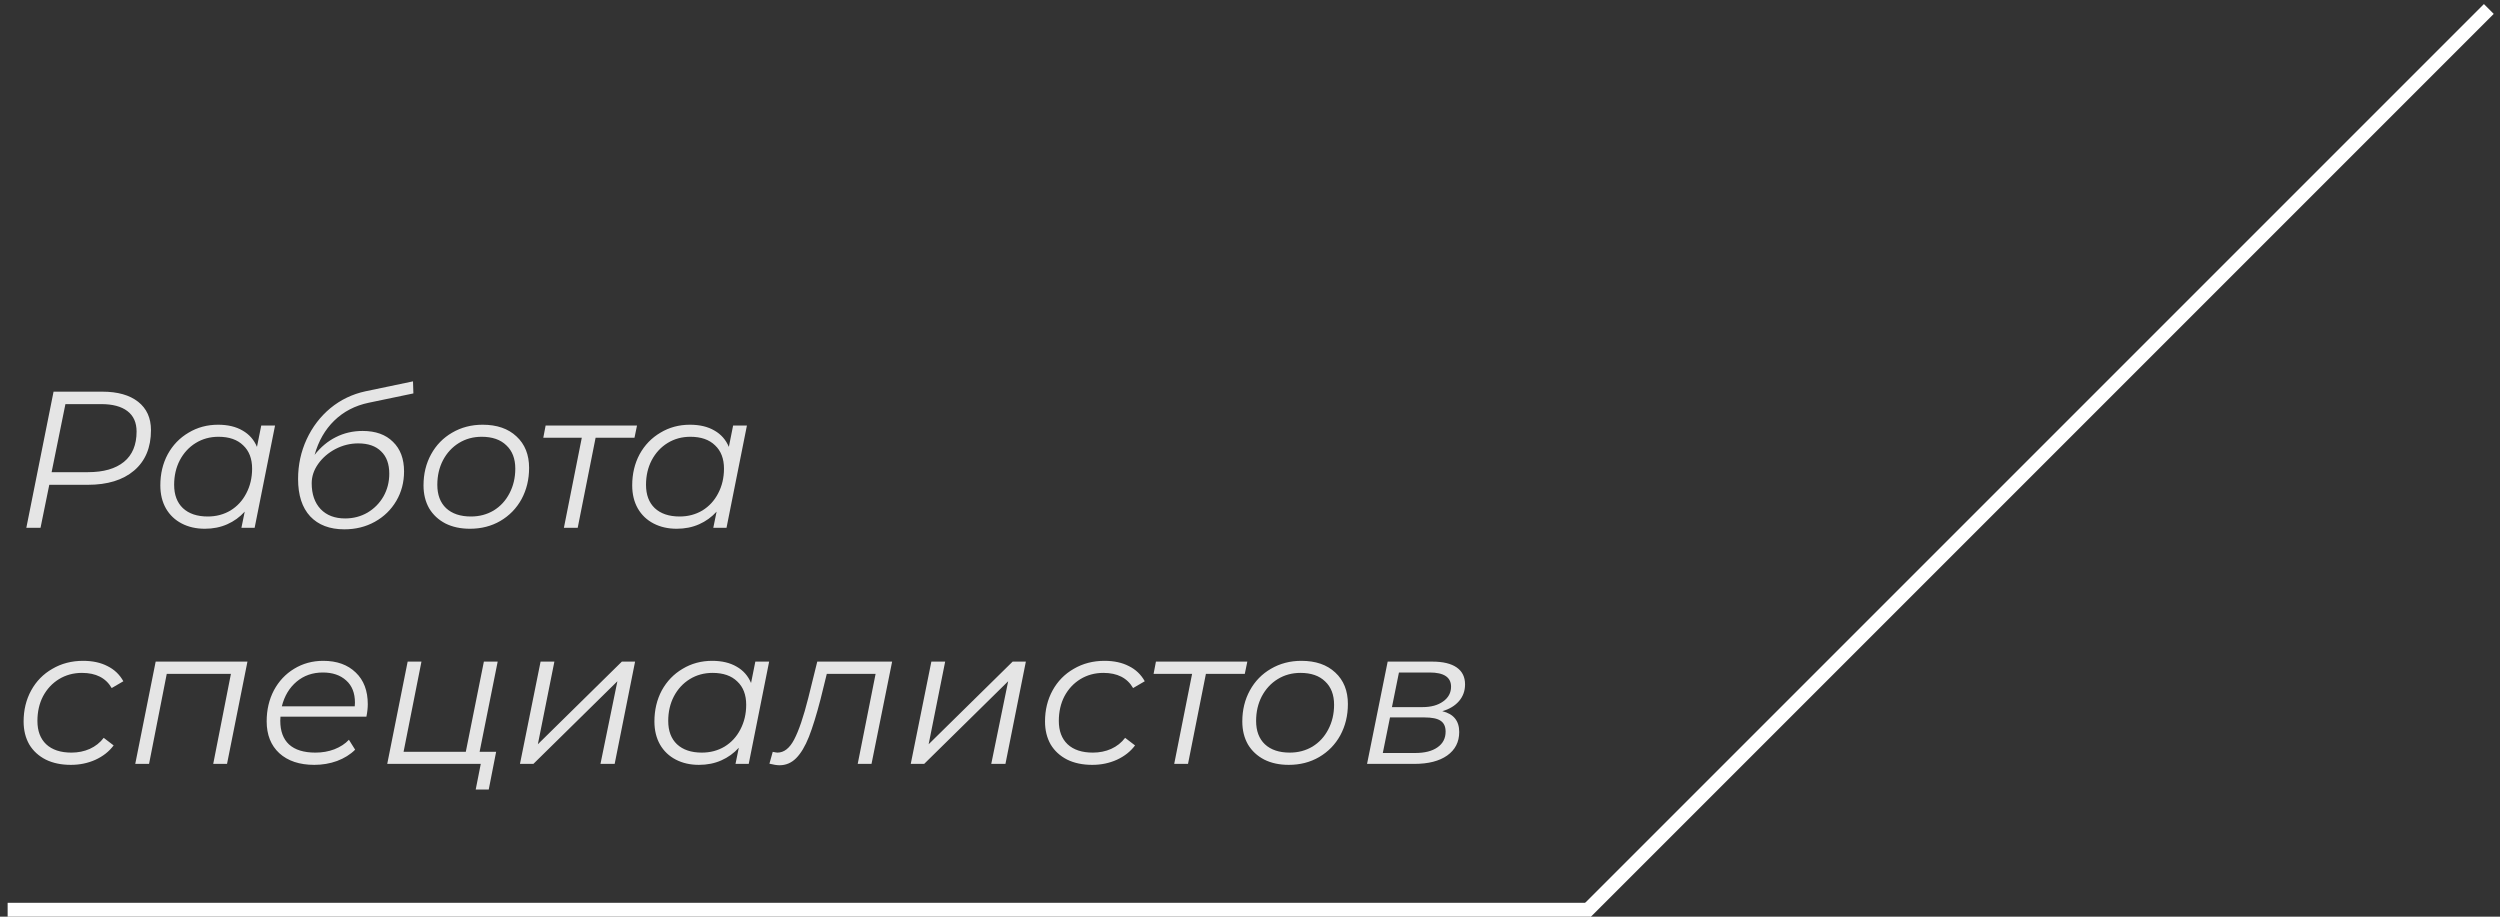 <?xml version="1.0" encoding="UTF-8"?> <svg xmlns="http://www.w3.org/2000/svg" width="180" height="66" viewBox="0 0 180 66" fill="none"><rect x="0" y="0" width="180" height="66" fill="#333333" stroke="none"/> <path d="M7.37 28.2C8.471 28.2 9.33 28.443 9.946 28.928C10.562 29.413 10.87 30.095 10.87 30.972C10.87 32.223 10.464 33.193 9.652 33.884C8.849 34.565 7.739 34.906 6.32 34.906H3.548L2.918 38H1.896L3.856 28.2H7.37ZM6.334 33.996C7.454 33.996 8.317 33.749 8.924 33.254C9.531 32.759 9.834 32.031 9.834 31.07C9.834 30.426 9.615 29.936 9.176 29.6C8.737 29.264 8.107 29.096 7.286 29.096H4.71L3.716 33.996H6.334ZM19.804 30.636L18.334 38H17.382L17.62 36.838C17.265 37.23 16.845 37.533 16.36 37.748C15.875 37.963 15.338 38.07 14.75 38.07C14.125 38.07 13.569 37.944 13.084 37.692C12.599 37.44 12.221 37.081 11.95 36.614C11.679 36.138 11.544 35.583 11.544 34.948C11.544 34.117 11.721 33.371 12.076 32.708C12.44 32.045 12.939 31.527 13.574 31.154C14.209 30.771 14.918 30.58 15.702 30.58C16.402 30.58 16.99 30.72 17.466 31C17.942 31.271 18.287 31.663 18.502 32.176L18.81 30.636H19.804ZM14.96 37.188C15.567 37.188 16.113 37.043 16.598 36.754C17.083 36.455 17.461 36.045 17.732 35.522C18.012 34.99 18.152 34.397 18.152 33.744C18.152 33.025 17.937 32.465 17.508 32.064C17.088 31.653 16.495 31.448 15.73 31.448C15.123 31.448 14.577 31.597 14.092 31.896C13.607 32.195 13.224 32.61 12.944 33.142C12.673 33.665 12.538 34.253 12.538 34.906C12.538 35.625 12.748 36.185 13.168 36.586C13.597 36.987 14.195 37.188 14.96 37.188ZM26.11 31.028C27.044 31.028 27.772 31.289 28.294 31.812C28.826 32.325 29.092 33.035 29.092 33.94C29.092 34.724 28.906 35.433 28.532 36.068C28.159 36.703 27.646 37.202 26.992 37.566C26.339 37.93 25.606 38.112 24.794 38.112C23.74 38.112 22.918 37.799 22.33 37.174C21.752 36.549 21.462 35.653 21.462 34.486C21.462 33.469 21.668 32.517 22.078 31.63C22.489 30.743 23.058 29.997 23.786 29.39C24.524 28.783 25.368 28.377 26.32 28.172L29.736 27.458L29.764 28.326L26.544 28.998C25.564 29.203 24.738 29.633 24.066 30.286C23.404 30.93 22.932 31.751 22.652 32.75C23.091 32.19 23.6 31.765 24.178 31.476C24.766 31.177 25.41 31.028 26.11 31.028ZM24.85 37.328C25.438 37.328 25.975 37.188 26.46 36.908C26.946 36.619 27.328 36.231 27.608 35.746C27.888 35.251 28.028 34.705 28.028 34.108C28.028 33.408 27.832 32.871 27.44 32.498C27.058 32.115 26.507 31.924 25.788 31.924C25.219 31.924 24.673 32.059 24.15 32.33C23.637 32.601 23.222 32.96 22.904 33.408C22.596 33.847 22.442 34.309 22.442 34.794C22.442 35.578 22.657 36.199 23.086 36.656C23.516 37.104 24.104 37.328 24.85 37.328ZM33.839 38.07C33.167 38.07 32.579 37.944 32.075 37.692C31.571 37.431 31.179 37.067 30.899 36.6C30.628 36.124 30.493 35.573 30.493 34.948C30.493 34.117 30.675 33.371 31.039 32.708C31.403 32.045 31.907 31.527 32.551 31.154C33.204 30.771 33.937 30.58 34.749 30.58C35.776 30.58 36.588 30.86 37.185 31.42C37.792 31.98 38.095 32.736 38.095 33.688C38.095 34.519 37.913 35.27 37.549 35.942C37.185 36.605 36.676 37.127 36.023 37.51C35.379 37.883 34.651 38.07 33.839 38.07ZM33.909 37.188C34.516 37.188 35.062 37.043 35.547 36.754C36.032 36.455 36.41 36.045 36.681 35.522C36.961 34.99 37.101 34.397 37.101 33.744C37.101 33.025 36.886 32.465 36.457 32.064C36.037 31.653 35.444 31.448 34.679 31.448C34.072 31.448 33.526 31.597 33.041 31.896C32.556 32.195 32.173 32.61 31.893 33.142C31.622 33.665 31.487 34.253 31.487 34.906C31.487 35.625 31.697 36.185 32.117 36.586C32.546 36.987 33.144 37.188 33.909 37.188ZM45.683 31.518H42.883L41.595 38H40.601L41.889 31.518H39.117L39.285 30.636H45.865L45.683 31.518ZM53.779 30.636L52.309 38H51.357L51.595 36.838C51.24 37.23 50.82 37.533 50.335 37.748C49.849 37.963 49.313 38.07 48.725 38.07C48.099 38.07 47.544 37.944 47.059 37.692C46.573 37.44 46.195 37.081 45.925 36.614C45.654 36.138 45.519 35.583 45.519 34.948C45.519 34.117 45.696 33.371 46.051 32.708C46.415 32.045 46.914 31.527 47.549 31.154C48.183 30.771 48.893 30.58 49.677 30.58C50.377 30.58 50.965 30.72 51.441 31C51.917 31.271 52.262 31.663 52.477 32.176L52.785 30.636H53.779ZM48.935 37.188C49.541 37.188 50.087 37.043 50.573 36.754C51.058 36.455 51.436 36.045 51.707 35.522C51.987 34.99 52.127 34.397 52.127 33.744C52.127 33.025 51.912 32.465 51.483 32.064C51.063 31.653 50.47 31.448 49.705 31.448C49.098 31.448 48.552 31.597 48.067 31.896C47.581 32.195 47.199 32.61 46.919 33.142C46.648 33.665 46.513 34.253 46.513 34.906C46.513 35.625 46.723 36.185 47.143 36.586C47.572 36.987 48.169 37.188 48.935 37.188ZM5.102 55.07C4.411 55.07 3.809 54.944 3.296 54.692C2.783 54.431 2.386 54.067 2.106 53.6C1.835 53.124 1.7 52.573 1.7 51.948C1.7 51.117 1.882 50.371 2.246 49.708C2.61 49.045 3.119 48.527 3.772 48.154C4.425 47.771 5.163 47.58 5.984 47.58C6.665 47.58 7.249 47.706 7.734 47.958C8.229 48.201 8.611 48.565 8.882 49.05L8.042 49.54C7.622 48.812 6.908 48.448 5.9 48.448C5.293 48.448 4.743 48.597 4.248 48.896C3.763 49.195 3.38 49.605 3.1 50.128C2.829 50.651 2.694 51.243 2.694 51.906C2.694 52.625 2.904 53.185 3.324 53.586C3.753 53.987 4.36 54.188 5.144 54.188C5.62 54.188 6.059 54.099 6.46 53.922C6.871 53.735 7.207 53.469 7.468 53.124L8.182 53.67C7.855 54.109 7.417 54.454 6.866 54.706C6.325 54.949 5.737 55.07 5.102 55.07ZM17.816 47.636L16.346 55H15.352L16.626 48.518H12.006L10.732 55H9.738L11.208 47.636H17.816ZM20.194 51.598C20.185 51.663 20.18 51.761 20.18 51.892C20.18 52.639 20.39 53.208 20.81 53.6C21.24 53.992 21.874 54.188 22.714 54.188C23.2 54.188 23.652 54.109 24.072 53.95C24.502 53.782 24.852 53.553 25.122 53.264L25.57 53.978C25.225 54.323 24.791 54.594 24.268 54.79C23.755 54.977 23.209 55.07 22.63 55.07C21.566 55.07 20.726 54.79 20.11 54.23C19.504 53.67 19.2 52.905 19.2 51.934C19.2 51.113 19.373 50.371 19.718 49.708C20.073 49.045 20.558 48.527 21.174 48.154C21.8 47.771 22.5 47.58 23.274 47.58C24.254 47.58 25.034 47.86 25.612 48.42C26.191 48.971 26.48 49.731 26.48 50.702C26.48 50.973 26.448 51.271 26.382 51.598H20.194ZM23.246 48.42C22.509 48.42 21.879 48.639 21.356 49.078C20.834 49.517 20.479 50.109 20.292 50.856H25.542C25.552 50.791 25.556 50.702 25.556 50.59C25.556 49.899 25.346 49.367 24.926 48.994C24.506 48.611 23.946 48.42 23.246 48.42ZM34.531 54.132H35.721L35.189 56.848H34.251L34.615 55H27.881L29.351 47.636H30.345L29.057 54.132H33.537L34.839 47.636H35.833L34.531 54.132ZM38.922 47.636H39.916L38.726 53.586L44.774 47.636H45.726L44.256 55H43.234L44.452 49.05L38.404 55H37.438L38.922 47.636ZM55.378 47.636L53.908 55H52.956L53.194 53.838C52.84 54.23 52.42 54.533 51.934 54.748C51.449 54.963 50.912 55.07 50.324 55.07C49.699 55.07 49.144 54.944 48.658 54.692C48.173 54.44 47.795 54.081 47.524 53.614C47.254 53.138 47.118 52.583 47.118 51.948C47.118 51.117 47.296 50.371 47.65 49.708C48.014 49.045 48.514 48.527 49.148 48.154C49.783 47.771 50.492 47.58 51.276 47.58C51.976 47.58 52.564 47.72 53.04 48C53.516 48.271 53.862 48.663 54.076 49.176L54.384 47.636H55.378ZM50.534 54.188C51.141 54.188 51.687 54.043 52.172 53.754C52.658 53.455 53.036 53.045 53.306 52.522C53.586 51.99 53.726 51.397 53.726 50.744C53.726 50.025 53.512 49.465 53.082 49.064C52.662 48.653 52.07 48.448 51.304 48.448C50.698 48.448 50.152 48.597 49.666 48.896C49.181 49.195 48.798 49.61 48.518 50.142C48.248 50.665 48.112 51.253 48.112 51.906C48.112 52.625 48.322 53.185 48.742 53.586C49.172 53.987 49.769 54.188 50.534 54.188ZM64.233 47.636L62.749 55H61.755L63.043 48.518H59.529L59.081 50.338C58.791 51.458 58.511 52.363 58.241 53.054C57.97 53.735 57.662 54.249 57.317 54.594C56.981 54.93 56.584 55.098 56.127 55.098C55.94 55.098 55.697 55.061 55.399 54.986L55.637 54.132C55.805 54.169 55.917 54.188 55.973 54.188C56.449 54.188 56.85 53.875 57.177 53.25C57.513 52.615 57.853 51.612 58.199 50.24L58.843 47.636H64.233ZM67.058 47.636H68.052L66.862 53.586L72.91 47.636H73.862L72.392 55H71.37L72.588 49.05L66.54 55H65.574L67.058 47.636ZM78.643 55.07C77.952 55.07 77.35 54.944 76.837 54.692C76.324 54.431 75.927 54.067 75.647 53.6C75.376 53.124 75.241 52.573 75.241 51.948C75.241 51.117 75.423 50.371 75.787 49.708C76.151 49.045 76.66 48.527 77.313 48.154C77.966 47.771 78.704 47.58 79.525 47.58C80.206 47.58 80.79 47.706 81.275 47.958C81.77 48.201 82.152 48.565 82.423 49.05L81.583 49.54C81.163 48.812 80.449 48.448 79.441 48.448C78.834 48.448 78.284 48.597 77.789 48.896C77.304 49.195 76.921 49.605 76.641 50.128C76.37 50.651 76.235 51.243 76.235 51.906C76.235 52.625 76.445 53.185 76.865 53.586C77.294 53.987 77.901 54.188 78.685 54.188C79.161 54.188 79.6 54.099 80.001 53.922C80.412 53.735 80.748 53.469 81.009 53.124L81.723 53.67C81.396 54.109 80.958 54.454 80.407 54.706C79.866 54.949 79.278 55.07 78.643 55.07ZM89.625 48.518H86.825L85.537 55H84.543L85.831 48.518H83.059L83.227 47.636H89.807L89.625 48.518ZM92.792 55.07C92.12 55.07 91.532 54.944 91.028 54.692C90.524 54.431 90.132 54.067 89.852 53.6C89.581 53.124 89.446 52.573 89.446 51.948C89.446 51.117 89.628 50.371 89.992 49.708C90.356 49.045 90.86 48.527 91.504 48.154C92.157 47.771 92.89 47.58 93.702 47.58C94.729 47.58 95.541 47.86 96.138 48.42C96.745 48.98 97.048 49.736 97.048 50.688C97.048 51.519 96.866 52.27 96.502 52.942C96.138 53.605 95.629 54.127 94.976 54.51C94.332 54.883 93.604 55.07 92.792 55.07ZM92.862 54.188C93.469 54.188 94.015 54.043 94.5 53.754C94.985 53.455 95.363 53.045 95.634 52.522C95.914 51.99 96.054 51.397 96.054 50.744C96.054 50.025 95.839 49.465 95.41 49.064C94.99 48.653 94.397 48.448 93.632 48.448C93.025 48.448 92.479 48.597 91.994 48.896C91.509 49.195 91.126 49.61 90.846 50.142C90.575 50.665 90.44 51.253 90.44 51.906C90.44 52.625 90.65 53.185 91.07 53.586C91.499 53.987 92.097 54.188 92.862 54.188ZM103.846 51.206C104.658 51.402 105.064 51.901 105.064 52.704C105.064 53.423 104.775 53.987 104.196 54.398C103.627 54.799 102.838 55 101.83 55H98.428L99.912 47.636H103.118C103.893 47.636 104.481 47.776 104.882 48.056C105.283 48.336 105.484 48.742 105.484 49.274C105.484 49.741 105.339 50.142 105.05 50.478C104.761 50.814 104.359 51.057 103.846 51.206ZM100.22 50.912H102.418C103.034 50.912 103.529 50.777 103.902 50.506C104.285 50.235 104.476 49.881 104.476 49.442C104.476 48.761 103.963 48.42 102.936 48.42H100.724L100.22 50.912ZM101.886 54.216C102.577 54.216 103.113 54.081 103.496 53.81C103.888 53.539 104.084 53.161 104.084 52.676C104.084 52.312 103.963 52.051 103.72 51.892C103.487 51.733 103.095 51.654 102.544 51.654H100.08L99.562 54.216H101.886Z" fill="#E5E5E5"></path> <line x1="114.195" y1="65.646" x2="179.195" y2="0.646" stroke="white"></line> <line x1="0.55" y1="65.5" x2="114.55" y2="65.5" stroke="white"></line> </svg> 